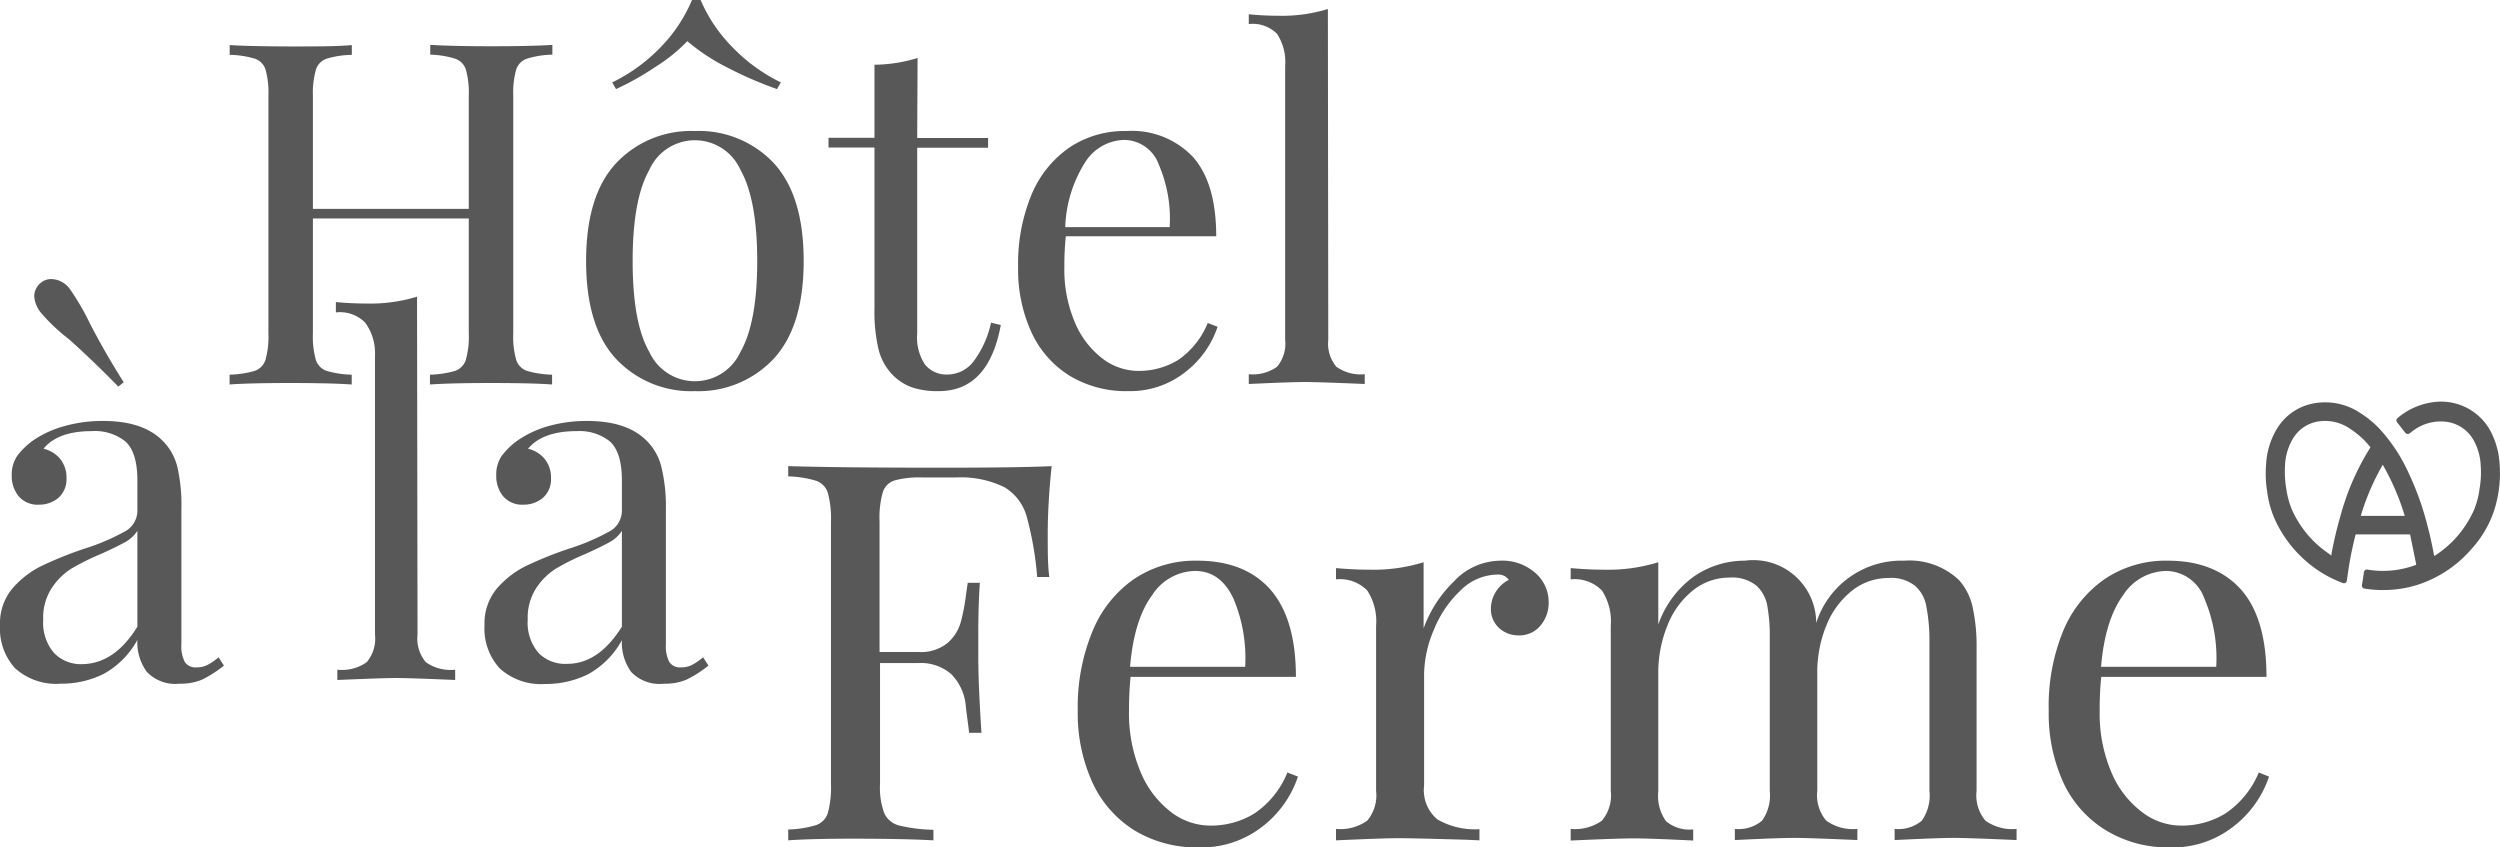 <svg id="Calque_1" data-name="Calque 1" xmlns="http://www.w3.org/2000/svg" viewBox="0 0 255.67 86.66">
  <g id="Hôtel_" data-name="Hôtel ">
    <g id="Hôtel" style="isolation: isolate">
      <g style="isolation: isolate">
        <path d="M53.89,6a1.73,1.73,0,0,0-1.1,1.12,8.74,8.74,0,0,0-.3,2.7V34.1a8.7,8.7,0,0,0,.3,2.7,1.77,1.77,0,0,0,1.1,1.13,10.29,10.29,0,0,0,2.57.39v1q-2.05-.15-6.27-.15c-2.64,0-4.72.05-6.22.15v-1a10.29,10.29,0,0,0,2.57-.39,1.77,1.77,0,0,0,1.1-1.13,8.7,8.7,0,0,0,.3-2.7V22.34H32V34.1a8.7,8.7,0,0,0,.3,2.7,1.77,1.77,0,0,0,1.1,1.13,10.29,10.29,0,0,0,2.57.39v1c-1.5-.1-3.58-.15-6.22-.15q-4.22,0-6.27.15v-1a10.29,10.29,0,0,0,2.57-.39,1.77,1.77,0,0,0,1.1-1.13,8.7,8.7,0,0,0,.3-2.7V9.8a8.74,8.74,0,0,0-.3-2.7A1.73,1.73,0,0,0,26.06,6a9.42,9.42,0,0,0-2.57-.39v-1q2.06.13,6.27.14c2.61,0,4.69,0,6.22-.14v1A9.42,9.42,0,0,0,33.41,6a1.73,1.73,0,0,0-1.1,1.12A8.74,8.74,0,0,0,32,9.8V21.36H47.94V9.8a8.74,8.74,0,0,0-.3-2.7A1.73,1.73,0,0,0,46.54,6,9.42,9.42,0,0,0,44,5.59v-1c1.5.09,3.58.14,6.22.14q4.22,0,6.27-.14v1A9.42,9.42,0,0,0,53.89,6Z" fill="#585858"/>
        <path d="M79.13,16.68q3.06,3.32,3.06,10t-3.06,10A10.52,10.52,0,0,1,71.06,40,10.51,10.51,0,0,1,63,36.7q-3.06-3.29-3.06-10t3.06-10a10.49,10.49,0,0,1,8.06-3.3A10.5,10.5,0,0,1,79.13,16.68ZM74.86,4.78a17.63,17.63,0,0,0,5,3.65l-.4.68a39.84,39.84,0,0,1-5.17-2.25,20.62,20.62,0,0,1-4-2.65A17,17,0,0,1,67,6.86a28.39,28.39,0,0,1-4,2.25l-.39-.68a17.59,17.59,0,0,0,5-3.65A15.58,15.58,0,0,0,70.77,0h.88A15.58,15.58,0,0,0,74.86,4.78ZM66.41,17.37q-1.71,3-1.71,9.34T66.41,36a5.12,5.12,0,0,0,9.31,0c1.14-2,1.72-5.09,1.72-9.3s-.58-7.33-1.72-9.34a5.1,5.1,0,0,0-9.31,0Z" fill="#585858"/>
        <path d="M93.8,14.11h7.25v1H93.8v19a5,5,0,0,0,.81,3.19,2.85,2.85,0,0,0,2.33,1A3.35,3.35,0,0,0,99.53,37a10.08,10.08,0,0,0,1.82-4l1,.24Q101.1,40,96,40a8.22,8.22,0,0,1-2.75-.39,5.24,5.24,0,0,1-1.91-1.22,5.66,5.66,0,0,1-1.49-2.65,16.86,16.86,0,0,1-.42-4.21V15.09h-4.7v-1h4.7V6.62a15.43,15.43,0,0,0,4.41-.69Z" fill="#585858"/>
        <path d="M124.52,33.42a9.75,9.75,0,0,1-3.3,4.63A9.11,9.11,0,0,1,115.36,40a11.16,11.16,0,0,1-6-1.59,10.27,10.27,0,0,1-3.89-4.46,15.41,15.41,0,0,1-1.35-6.64,18.44,18.44,0,0,1,1.37-7.4,11,11,0,0,1,3.87-4.82,10.14,10.14,0,0,1,5.83-1.69A8.61,8.61,0,0,1,122,16.05c1.58,1.78,2.38,4.48,2.38,8.11H109a29.05,29.05,0,0,0-.15,3.13,13.81,13.81,0,0,0,1.06,5.64,9,9,0,0,0,2.79,3.7,6.06,6.06,0,0,0,3.65,1.3,7.7,7.7,0,0,0,4.16-1.13,8.39,8.39,0,0,0,3-3.77ZM111,16.56a13.18,13.18,0,0,0-2.06,6.67h10.68a14,14,0,0,0-1.1-6.37A3.81,3.81,0,0,0,115,14.31,4.85,4.85,0,0,0,111,16.56Z" fill="#585858"/>
        <path d="M135.84,34.74a3.69,3.69,0,0,0,.83,2.77,4.29,4.29,0,0,0,2.9.76v1q-4.51-.19-5.93-.2t-5.93.2v-1a4.28,4.28,0,0,0,2.89-.76,3.69,3.69,0,0,0,.83-2.77v-28a5.25,5.25,0,0,0-.83-3.28,3.52,3.52,0,0,0-2.89-1v-1c1,.1,2,.15,3,.15a15.92,15.92,0,0,0,5.09-.69Z" fill="#585858"/>
      </g>
    </g>
  </g>
  <g id="à_la_" data-name="à la ">
    <g id="à_la_2" data-name="à la 2" style="isolation: isolate">
      <g style="isolation: isolate">
        <path d="M1.52,68.32A6.06,6.06,0,0,1,0,63.94a5.57,5.57,0,0,1,1.22-3.7,9.49,9.49,0,0,1,2.9-2.3,39,39,0,0,1,4.43-1.8,22.51,22.51,0,0,0,4.15-1.75,2.42,2.42,0,0,0,1.35-2.15v-3.1c0-1.93-.41-3.25-1.23-4A5,5,0,0,0,9.4,44.09q-3.49,0-4.95,1.8a3.15,3.15,0,0,1,1.67,1,3,3,0,0,1,.68,2,2.54,2.54,0,0,1-.8,2,3,3,0,0,1-2,.72,2.54,2.54,0,0,1-2.1-.87,3.27,3.27,0,0,1-.7-2.13,3.37,3.37,0,0,1,.57-2A7.37,7.37,0,0,1,3.45,45a10.68,10.68,0,0,1,3.05-1.4,14.37,14.37,0,0,1,4.05-.55q3.9,0,5.9,1.85a5.67,5.67,0,0,1,1.67,2.78A17.06,17.06,0,0,1,18.55,52v13.9a3.49,3.49,0,0,0,.35,1.8,1.3,1.3,0,0,0,1.2.55A2.38,2.38,0,0,0,21.22,68a6.07,6.07,0,0,0,1.13-.78l.55.85a12,12,0,0,1-2.23,1.43,5.6,5.6,0,0,1-2.32.42A4,4,0,0,1,15,68.69a5.11,5.11,0,0,1-.95-3.25,8.72,8.72,0,0,1-3.45,3.48,9.71,9.71,0,0,1-4.4,1A6.26,6.26,0,0,1,1.52,68.32ZM5.3,28.54a2.42,2.42,0,0,1,1.9,1.1,25,25,0,0,1,2,3.45q1.61,3.1,3.45,6l-.55.45c-1.17-1.2-2.24-2.25-3.22-3.17s-1.6-1.48-1.83-1.68A19,19,0,0,1,4.2,32a3,3,0,0,1-.7-1.7,1.79,1.79,0,0,1,.7-1.4A1.63,1.63,0,0,1,5.3,28.54Zm8.75,35.55v-9.8a3.48,3.48,0,0,1-1.25,1.15c-.53.3-1.35.7-2.45,1.2a24.46,24.46,0,0,0-3.08,1.53,6.75,6.75,0,0,0-2,2,5.56,5.56,0,0,0-.85,3.2,4.74,4.74,0,0,0,1.1,3.4,3.81,3.81,0,0,0,2.9,1.15C10.6,67.89,12.48,66.63,14.05,64.09Z" fill="#585858"/>
        <path d="M42.7,64.89a3.74,3.74,0,0,0,.85,2.83,4.37,4.37,0,0,0,3,.77v1.05c-3.07-.13-5.08-.2-6-.2s-3,.07-6.05.2V68.49a4.37,4.37,0,0,0,3-.77,3.74,3.74,0,0,0,.85-2.83V36.34A5.3,5.3,0,0,0,37.35,33a3.61,3.61,0,0,0-3-1.05V30.89c1,.1,2.07.15,3.1.15a16.26,16.26,0,0,0,5.2-.7Z" fill="#585858"/>
        <path d="M51.07,68.32a6.06,6.06,0,0,1-1.52-4.38,5.57,5.57,0,0,1,1.22-3.7,9.49,9.49,0,0,1,2.9-2.3,39,39,0,0,1,4.43-1.8,22.51,22.51,0,0,0,4.15-1.75,2.42,2.42,0,0,0,1.35-2.15v-3.1c0-1.93-.41-3.25-1.23-4A5,5,0,0,0,59,44.09q-3.5,0-5,1.8a3.15,3.15,0,0,1,1.67,1,3,3,0,0,1,.68,2,2.54,2.54,0,0,1-.8,2,3,3,0,0,1-2,.72,2.54,2.54,0,0,1-2.1-.87,3.27,3.27,0,0,1-.7-2.13,3.37,3.37,0,0,1,.57-2A7.37,7.37,0,0,1,53,45a10.68,10.68,0,0,1,3-1.4,14.37,14.37,0,0,1,4.05-.55q3.9,0,5.9,1.85a5.67,5.67,0,0,1,1.67,2.78A17.06,17.06,0,0,1,68.1,52v13.9a3.49,3.49,0,0,0,.35,1.8,1.3,1.3,0,0,0,1.2.55A2.4,2.4,0,0,0,70.77,68a6.07,6.07,0,0,0,1.13-.78l.55.85a12,12,0,0,1-2.23,1.43,5.6,5.6,0,0,1-2.32.42,4,4,0,0,1-3.35-1.2,5.11,5.11,0,0,1-.95-3.25,8.72,8.72,0,0,1-3.45,3.48,9.71,9.71,0,0,1-4.4,1A6.26,6.26,0,0,1,51.07,68.32ZM63.6,64.09v-9.8a3.48,3.48,0,0,1-1.25,1.15c-.53.3-1.35.7-2.45,1.2a24.46,24.46,0,0,0-3.08,1.53,6.75,6.75,0,0,0-2,2,5.56,5.56,0,0,0-.85,3.2,4.74,4.74,0,0,0,1.1,3.4A3.81,3.81,0,0,0,58,67.89C60.15,67.89,62,66.63,63.6,64.09Z" fill="#585858"/>
      </g>
    </g>
  </g>
  <g id="Ferme">
    <g id="Ferme-2" style="isolation: isolate">
      <g style="isolation: isolate">
        <path d="M107.15,54.58c0,1.81,0,3.28.16,4.43h-1.24A33.46,33.46,0,0,0,105,52.83a5.1,5.1,0,0,0-2.27-3,10.16,10.16,0,0,0-5-1h-3.4a9.72,9.72,0,0,0-2.84.3,1.85,1.85,0,0,0-1.21,1.22,9.57,9.57,0,0,0-.33,3V66.68h4a4.31,4.31,0,0,0,2.91-.89,4.35,4.35,0,0,0,1.38-2.11,20.44,20.44,0,0,0,.57-3l.16-1.08h1.24c-.11,1.52-.16,3.21-.16,5.08v2.59c0,1.84.11,4.39.32,7.67H99.1c0-.25-.14-1.13-.32-2.62a5.3,5.3,0,0,0-1.49-3.37,4.73,4.73,0,0,0-3.37-1.14H90V80.18a7.39,7.39,0,0,0,.44,3,2.27,2.27,0,0,0,1.51,1.24,16.11,16.11,0,0,0,3.51.44v1.08q-2.81-.16-7.94-.17-4.65,0-6.91.17V84.83a10.83,10.83,0,0,0,2.83-.44,1.93,1.93,0,0,0,1.22-1.24,10,10,0,0,0,.32-3V53.4a10,10,0,0,0-.32-3,1.91,1.91,0,0,0-1.22-1.24,10.83,10.83,0,0,0-2.83-.44V47.67q5.3.16,15.66.16,7.94,0,11.28-.16Q107.15,51.51,107.15,54.58Z" fill="#585858"/>
        <path d="M132.74,79.42a10.72,10.72,0,0,1-3.64,5.11,10.07,10.07,0,0,1-6.46,2.13A12.27,12.27,0,0,1,116,84.91,11.33,11.33,0,0,1,111.71,80a17,17,0,0,1-1.49-7.32,20.19,20.19,0,0,1,1.52-8.15A12,12,0,0,1,116,59.2a11.22,11.22,0,0,1,6.43-1.86q4.86,0,7.48,2.94c1.74,2,2.62,4.94,2.62,8.94H115.62c-.1,1-.16,2.16-.16,3.45a15.48,15.48,0,0,0,1.16,6.22A9.93,9.93,0,0,0,119.7,83a6.59,6.59,0,0,0,4,1.43,8.48,8.48,0,0,0,4.59-1.24A9.23,9.23,0,0,0,131.66,79Zm-14.9-18.57c-1.23,1.66-2,4.1-2.27,7.34h11.77a15.6,15.6,0,0,0-1.21-7c-.89-1.87-2.19-2.8-3.92-2.8A5.32,5.32,0,0,0,117.84,60.85Z" fill="#585858"/>
        <path d="M157,58.58a3.93,3.93,0,0,1,1.38,3,3.62,3.62,0,0,1-.84,2.4,2.79,2.79,0,0,1-2.24,1,2.91,2.91,0,0,1-2-.76,2.64,2.64,0,0,1-.83-2,3.36,3.36,0,0,1,1.83-2.92,1.29,1.29,0,0,0-1.13-.54,5.43,5.43,0,0,0-3.83,1.65,11.31,11.31,0,0,0-2.7,4,11.88,11.88,0,0,0-1,4.49V80.34A3.89,3.89,0,0,0,147,83.8a7.71,7.71,0,0,0,4.3,1v1.14l-1.3-.06q-5.51-.16-7-.16t-6.37.22V84.77a4.75,4.75,0,0,0,3.19-.84,4,4,0,0,0,.91-3.05V64a5.78,5.78,0,0,0-.91-3.62,3.93,3.93,0,0,0-3.19-1.13V58.1c1.15.1,2.27.16,3.35.16a17.39,17.39,0,0,0,5.61-.76v6.75a12.78,12.78,0,0,1,3.11-4.8,6.57,6.57,0,0,1,4.72-2.11A5.08,5.08,0,0,1,157,58.58Z" fill="#585858"/>
        <path d="M203.05,83.93a4.7,4.7,0,0,0,3.18.84v1.14q-5-.22-6.47-.22t-6,.22V84.77a3.71,3.71,0,0,0,2.78-.84,4.49,4.49,0,0,0,.78-3.05V65.28A18.46,18.46,0,0,0,197,62a3.61,3.61,0,0,0-1.14-2.08,3.93,3.93,0,0,0-2.72-.81,6,6,0,0,0-3.73,1.29,8.61,8.61,0,0,0-2.62,3.54,12.57,12.57,0,0,0-.94,4.94v12a4,4,0,0,0,.92,3.05,4.7,4.7,0,0,0,3.18.84v1.14q-5-.22-6.48-.22c-1,0-3,.07-6.05.22V84.77a3.71,3.71,0,0,0,2.78-.84,4.44,4.44,0,0,0,.79-3.05V65.28a17.45,17.45,0,0,0-.25-3.32,3.65,3.65,0,0,0-1.13-2.08,3.94,3.94,0,0,0-2.73-.81,5.92,5.92,0,0,0-3.72,1.29,8.58,8.58,0,0,0-2.62,3.57,12.8,12.8,0,0,0-.95,5v12a4.44,4.44,0,0,0,.79,3.05,3.69,3.69,0,0,0,2.78.84v1.14c-3-.15-5-.22-6.05-.22s-3.17.07-6.48.22V84.77a4.75,4.75,0,0,0,3.19-.84,4,4,0,0,0,.91-3.05V64a5.78,5.78,0,0,0-.91-3.62,3.93,3.93,0,0,0-3.19-1.13V58.1c1.15.1,2.27.16,3.35.16a17.43,17.43,0,0,0,5.61-.76v6.37a10.11,10.11,0,0,1,3.68-4.94,9.12,9.12,0,0,1,5.18-1.59,6.43,6.43,0,0,1,7.29,6.37,9.14,9.14,0,0,1,9-6.37,7.37,7.37,0,0,1,5.62,2,6.2,6.2,0,0,1,1.38,2.76,18.83,18.83,0,0,1,.4,4.31V80.88A4,4,0,0,0,203.05,83.93Z" fill="#585858"/>
        <path d="M232.05,79.42a10.74,10.74,0,0,1-3.65,5.11A10,10,0,0,1,222,86.66a12.25,12.25,0,0,1-6.64-1.75A11.28,11.28,0,0,1,211,80a17,17,0,0,1-1.48-7.32A20.2,20.2,0,0,1,211,64.52a12.07,12.07,0,0,1,4.27-5.32,11.17,11.17,0,0,1,6.42-1.86c3.24,0,5.74,1,7.48,2.94s2.62,4.94,2.62,8.94h-16.9a32.27,32.27,0,0,0-.16,3.45,15.31,15.31,0,0,0,1.16,6.22A9.84,9.84,0,0,0,219,83a6.55,6.55,0,0,0,4,1.43,8.48,8.48,0,0,0,4.59-1.24A9.3,9.3,0,0,0,231,79ZM217.14,60.85c-1.22,1.66-2,4.1-2.27,7.34h11.78a15.59,15.59,0,0,0-1.22-7,4.2,4.2,0,0,0-3.91-2.8A5.34,5.34,0,0,0,217.14,60.85Z" fill="#585858"/>
      </g>
    </g>
  </g>
  <path id="Tracé_584" data-name="Tracé 584" d="M248.93,56.82l.09,0a10.7,10.7,0,0,0,4-4.69,8.52,8.52,0,0,0,.56-2.15,9.81,9.81,0,0,0,.11-2.48,5.72,5.72,0,0,0-.79-2.6,3.72,3.72,0,0,0-2.77-1.77,4.67,4.67,0,0,0-3.28.87c-.16.1-.3.23-.45.34a.33.33,0,0,1-.4-.06c-.29-.36-.57-.73-.86-1.1a.33.33,0,0,1,0-.38A7.07,7.07,0,0,1,249,41.11a5.73,5.73,0,0,1,5.86,3.3,8.11,8.11,0,0,1,.74,2.68,12.5,12.5,0,0,1-.53,5.12,11,11,0,0,1-2.27,3.88,12.25,12.25,0,0,1-5.3,3.63,11.3,11.3,0,0,1-3.6.62,11.57,11.57,0,0,1-2.12-.15.31.31,0,0,1-.23-.32l.21-1.37a.3.3,0,0,1,.35-.25,9.55,9.55,0,0,0,4.91-.46c.07,0,.09-.06.07-.13l-.6-2.93c0-.06-.05-.08-.12-.08H241c-.08,0-.1,0-.12.1-.25,1-.48,2.07-.65,3.12-.08.51-.15,1-.23,1.54a.3.3,0,0,1-.36.23h0A12.08,12.08,0,0,1,235.41,57a12.32,12.32,0,0,1-2.9-4.2,10.45,10.45,0,0,1-.66-2.57,11.59,11.59,0,0,1-.1-2.76,7.8,7.8,0,0,1,1.22-3.8,5.55,5.55,0,0,1,3.85-2.45,6.42,6.42,0,0,1,4.53,1,10.09,10.09,0,0,1,2.37,2.05,17,17,0,0,1,2.41,3.69,29.85,29.85,0,0,1,2.1,5.71c.27,1,.5,2.06.69,3.1A.49.49,0,0,0,248.93,56.82Zm-10.5,0a.5.5,0,0,0,0-.14,39.39,39.39,0,0,1,.95-4,25.34,25.34,0,0,1,3-6.86.09.09,0,0,0,0-.13,8.78,8.78,0,0,0-2.13-1.9,4.5,4.5,0,0,0-3-.71,3.69,3.69,0,0,0-2.76,1.78,5.81,5.81,0,0,0-.8,2.67,10.41,10.41,0,0,0,.13,2.49,8.64,8.64,0,0,0,.55,2.05,10.65,10.65,0,0,0,3.4,4.27Zm3-4.06h4.5a24.94,24.94,0,0,0-2.25-5.23,24.43,24.43,0,0,0-2.25,5.23Z" fill="#585858"/>
</svg>
